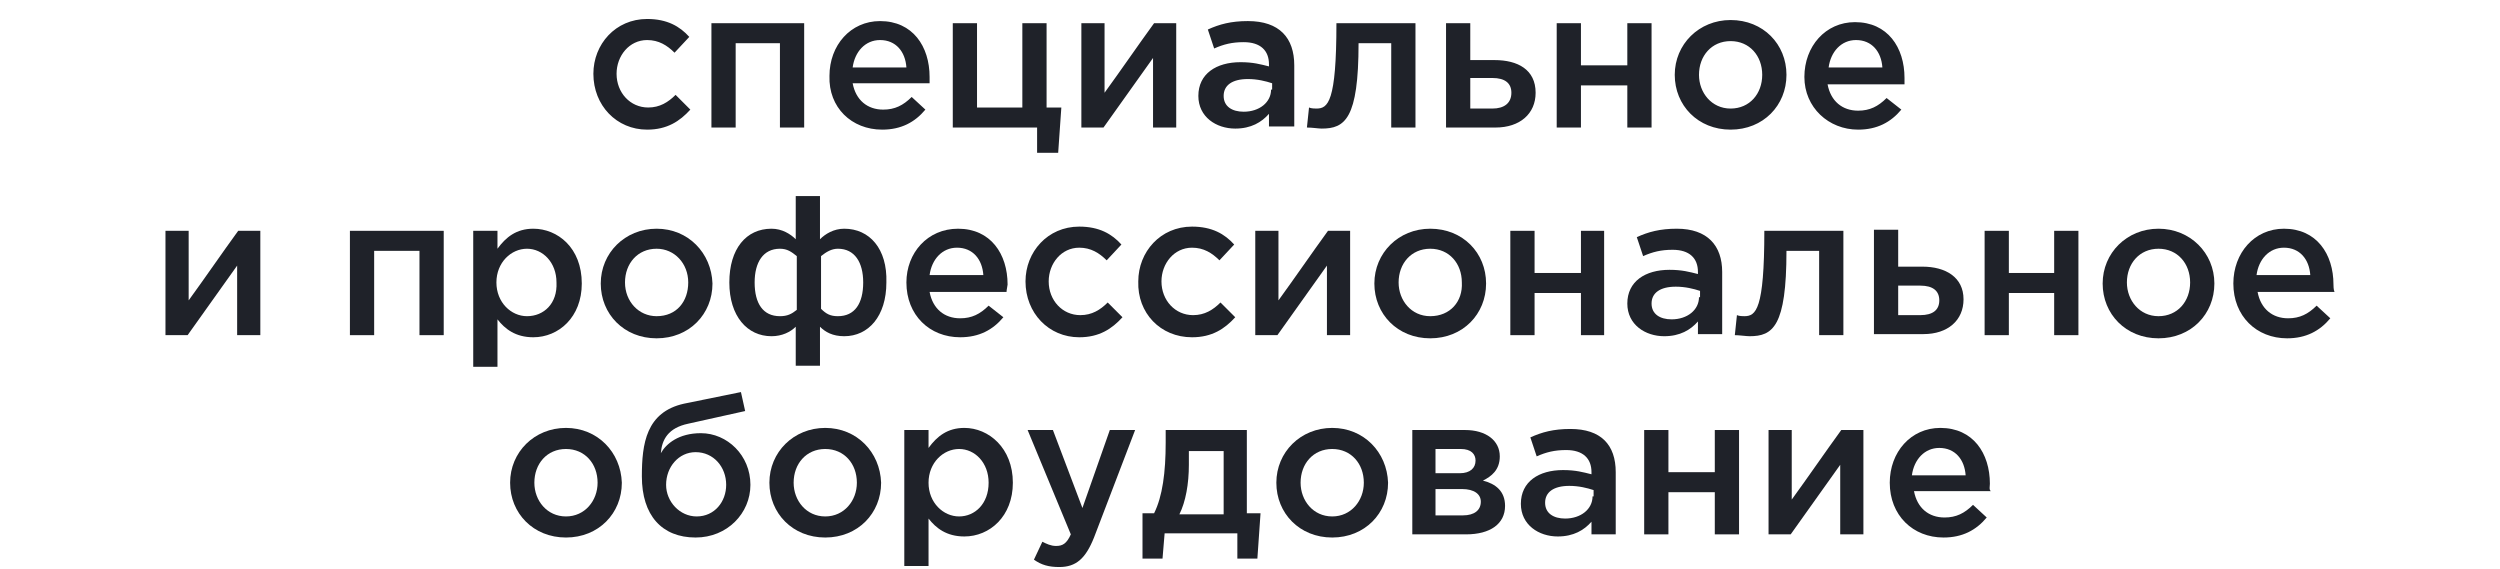 <?xml version="1.0" encoding="utf-8"?>
<!-- Generator: Adobe Illustrator 26.0.3, SVG Export Plug-In . SVG Version: 6.00 Build 0)  -->
<svg version="1.1" id="Layer_1" xmlns="http://www.w3.org/2000/svg" xmlns:xlink="http://www.w3.org/1999/xlink" x="0px" y="0px"
	 viewBox="0 0 237.2 54" style="enable-background:new 0 0 237.2 54; fill:#1F2229" xml:space="preserve">
<g>
	<path d="M61.4,12.3c1.9,0,3.1-0.8,4.1-1.9l-1.4-1.4c-0.7,0.7-1.5,1.2-2.6,1.2c-1.7,0-3-1.4-3-3.2v0c0-1.7,1.2-3.2,2.9-3.2
		c1.1,0,1.9,0.5,2.6,1.2l1.4-1.5c-0.9-1-2.1-1.7-4-1.7c-3,0-5.1,2.4-5.1,5.2v0C56.3,10,58.5,12.3,61.4,12.3L61.4,12.3z M67.5,12.1
		h2.3v-8H74v8h2.3V2.2h-8.8V12.1L67.5,12.1z M83.7,12.3c1.8,0,3.1-0.7,4.1-1.9l-1.3-1.2c-0.8,0.8-1.6,1.2-2.7,1.2
		c-1.5,0-2.6-0.9-2.9-2.5h7.3c0-0.1,0-0.5,0-0.6c0-2.9-1.6-5.3-4.7-5.3c-2.8,0-4.8,2.3-4.8,5.2C78.6,10.2,80.8,12.3,83.7,12.3
		L83.7,12.3z M80.9,6.4c0.2-1.5,1.2-2.6,2.6-2.6c1.5,0,2.4,1.1,2.5,2.6H80.9L80.9,6.4z M98.5,14.5h1.9l0.3-4.3h-1.4v-8H97v8h-4.3v-8
		h-2.3v9.9h8V14.5L98.5,14.5z M102.6,12.1h2.1l4.7-6.6v6.6h2.2V2.2h-2.1c-1.6,2.2-3.1,4.4-4.7,6.6V2.2h-2.2V12.1L102.6,12.1z
		 M122.8,12.1V6.2c0-2.6-1.4-4.2-4.4-4.2c-1.6,0-2.7,0.3-3.8,0.8l0.6,1.8c0.9-0.4,1.7-0.6,2.8-0.6c1.6,0,2.4,0.8,2.4,2.1v0.2
		c-0.8-0.2-1.5-0.4-2.7-0.4c-2.3,0-4,1.1-4,3.2c0,2,1.7,3.1,3.5,3.1c1.5,0,2.5-0.6,3.2-1.4v1.2H122.8L122.8,12.1z M120.6,8.5
		c0,1.2-1.1,2.1-2.6,2.1c-1.1,0-1.9-0.5-1.9-1.5c0-1,0.8-1.6,2.3-1.6c0.9,0,1.7,0.2,2.3,0.4V8.5L120.6,8.5z M125.4,12.2
		c2.2,0,3.5-0.9,3.5-8.1h3.1v8h2.3V2.2h-7.5c0,7.5-0.8,8.1-1.9,8.1c-0.1,0-0.5,0-0.7-0.1l-0.2,1.9C124.5,12.1,125.1,12.2,125.4,12.2
		L125.4,12.2z M137.2,12.1h4.7c2.3,0,3.8-1.3,3.8-3.3c0-2.2-1.7-3.1-3.9-3.1h-2.3V2.2h-2.3V12.1L137.2,12.1z M139.5,10.2V7.4h2.1
		c1.2,0,1.8,0.5,1.8,1.4c0,1-0.7,1.5-1.8,1.5H139.5L139.5,10.2z M147.7,12.1h2.3v-4h4.4v4h2.3V2.2h-2.3v4H150v-4h-2.3V12.1
		L147.7,12.1z M164.2,12.3c3.1,0,5.3-2.3,5.3-5.2c0-2.9-2.2-5.2-5.3-5.2c-3,0-5.3,2.3-5.3,5.2C158.9,10,161.1,12.3,164.2,12.3
		L164.2,12.3z M164.2,10.3c-1.8,0-3-1.5-3-3.2c0-1.8,1.2-3.2,3-3.2c1.8,0,3,1.4,3,3.2C167.2,8.9,166,10.3,164.2,10.3L164.2,10.3z
		 M176.3,12.3c1.8,0,3.1-0.7,4.1-1.9L179,9.3c-0.8,0.8-1.6,1.2-2.7,1.2c-1.5,0-2.6-0.9-2.9-2.5h7.3c0-0.1,0-0.5,0-0.6
		c0-2.9-1.6-5.3-4.7-5.3c-2.8,0-4.8,2.3-4.8,5.2C171.2,10.2,173.5,12.3,176.3,12.3L176.3,12.3z M173.5,6.4c0.2-1.5,1.2-2.6,2.6-2.6
		c1.5,0,2.4,1.1,2.5,2.6H173.5L173.5,6.4z"/>
	<g>
		<path d="M53.7,40.6c-3,0-5.3,2.3-5.3,5.2c0,2.9,2.2,5.2,5.3,5.2c3.1,0,5.3-2.3,5.3-5.2C58.9,42.9,56.7,40.6,53.7,40.6z M53.7,49
			c-1.8,0-3-1.5-3-3.2c0-1.8,1.2-3.2,3-3.2c1.8,0,3,1.4,3,3.2C56.7,47.5,55.5,49,53.7,49z"/>
		<path d="M78.3,40.6c-3,0-5.3,2.3-5.3,5.2c0,2.9,2.2,5.2,5.3,5.2c3.1,0,5.3-2.3,5.3-5.2C83.5,42.9,81.3,40.6,78.3,40.6z M78.3,49
			c-1.8,0-3-1.5-3-3.2c0-1.8,1.2-3.2,3-3.2c1.8,0,3,1.4,3,3.2C81.3,47.5,80.1,49,78.3,49z"/>
		<path d="M91.5,40.6c-1.6,0-2.6,0.8-3.4,1.9v-1.7h-2.3v12.9h2.3v-4.5c0.7,0.9,1.7,1.7,3.4,1.7c2.4,0,4.6-1.9,4.6-5.1
			C96.1,42.5,93.8,40.6,91.5,40.6z M91,49c-1.5,0-2.9-1.3-2.9-3.2c0-1.9,1.4-3.2,2.9-3.2c1.5,0,2.8,1.3,2.8,3.2
			C93.8,47.8,92.5,49,91,49z"/>
		<path d="M100.5,53.8c1.6,0,2.5-0.8,3.3-2.8l3.9-10.2h-2.4l-2.6,7.4l-2.8-7.4h-2.4l4.1,9.9c-0.4,0.9-0.8,1.1-1.4,1.1
			c-0.5,0-0.9-0.2-1.3-0.4l-0.8,1.7C98.8,53.6,99.5,53.8,100.5,53.8L100.5,53.8z"/>
		<path d="M118.3,48.8v-8h-7.7V42c0,2.8-0.3,5.1-1.1,6.7h-1.1v4.3h1.9l0.2-2.4h6.9v2.4h1.9l0.3-4.3H118.3z M116.1,48.8h-4.2
			c0.6-1.2,0.9-2.9,0.9-4.7v-1.3h3.3V48.8z"/>
		<path d="M126.4,40.6c-3,0-5.3,2.3-5.3,5.2c0,2.9,2.2,5.2,5.3,5.2c3.1,0,5.3-2.3,5.3-5.2C131.6,42.9,129.4,40.6,126.4,40.6z
			 M126.4,49c-1.8,0-3-1.5-3-3.2c0-1.8,1.2-3.2,3-3.2c1.8,0,3,1.4,3,3.2C129.4,47.5,128.2,49,126.4,49z"/>
		<path d="M140.7,45.6c0.8-0.4,1.6-1,1.6-2.3c0-1.5-1.3-2.5-3.3-2.5H134v9.9h5.1c2.3,0,3.7-1,3.7-2.7
			C142.8,46.6,141.9,45.9,140.7,45.6z M136.2,42.6h2.4c1,0,1.4,0.5,1.4,1.1c0,0.7-0.5,1.2-1.5,1.2h-2.3V42.6z M138.8,48.9h-2.6v-2.5
			h2.5c1.2,0,1.8,0.5,1.8,1.2C140.5,48.4,139.9,48.9,138.8,48.9z"/>
		<path d="M149,40.7c-1.6,0-2.7,0.3-3.8,0.8l0.6,1.8c0.9-0.4,1.7-0.6,2.8-0.6c1.6,0,2.4,0.8,2.4,2.1V45c-0.8-0.2-1.5-0.4-2.7-0.4
			c-2.3,0-4,1.1-4,3.2c0,2,1.7,3.1,3.5,3.1c1.5,0,2.5-0.6,3.2-1.4v1.2h2.3v-5.9C153.3,42.2,151.9,40.7,149,40.7z M151.1,47.1
			c0,1.2-1.1,2.1-2.6,2.1c-1.1,0-1.9-0.5-1.9-1.5c0-1,0.8-1.6,2.3-1.6c0.9,0,1.7,0.2,2.3,0.4V47.1z"/>
		<polygon points="156,50.7 158.3,50.7 158.3,46.7 162.7,46.7 162.7,50.7 165,50.7 165,40.8 162.7,40.8 162.7,44.8 158.3,44.8 
			158.3,40.8 156,40.8 156,50.7 		"/>
		<path d="M167.8,50.7h2.1l4.7-6.6v6.6h2.2v-9.9h-2.1c-1.6,2.2-3.1,4.4-4.7,6.6v-6.6h-2.2V50.7L167.8,50.7z"/>
		<path d="M188.8,45.9c0-2.9-1.6-5.3-4.7-5.3c-2.8,0-4.8,2.3-4.8,5.2c0,3.1,2.2,5.2,5.1,5.2c1.8,0,3.1-0.7,4.1-1.9l-1.3-1.2
			c-0.8,0.8-1.6,1.2-2.7,1.2c-1.5,0-2.6-0.9-2.9-2.5h7.3C188.7,46.5,188.8,46.1,188.8,45.9z M181.4,45.1c0.2-1.5,1.2-2.6,2.6-2.6
			c1.5,0,2.4,1.1,2.5,2.6H181.4z"/>
		<path d="M66.5,41.1c-2.1,0-3.3,1-3.8,1.9c0.1-1.3,0.7-2.4,2.6-2.8l5.4-1.2l-0.4-1.8l-5.4,1.1c-3.6,0.8-4,3.8-4,6.9
			c0,3.7,1.9,5.8,5.1,5.8c3,0,5.2-2.3,5.2-5C71.2,43.2,69,41.1,66.5,41.1z M66.1,49c-1.6,0-2.9-1.4-2.9-3c0-1.7,1.2-3.1,2.8-3.1
			c1.7,0,2.9,1.4,2.9,3.1C68.9,47.6,67.8,49,66.1,49z"/>
	</g>
	<g>
		<path d="M15.7,31.8h2.1l4.7-6.6v6.6h2.2v-9.9h-2.1c-1.6,2.2-3.1,4.4-4.7,6.6v-6.6h-2.2V31.8L15.7,31.8z"/>
		<polygon points="33.2,31.8 35.5,31.8 35.5,23.8 39.8,23.8 39.8,31.8 42.1,31.8 42.1,21.9 33.2,21.9 33.2,31.8 		"/>
		<path d="M50.6,21.7c-1.6,0-2.6,0.8-3.4,1.9v-1.7h-2.3v12.9h2.3v-4.5c0.7,0.9,1.7,1.7,3.4,1.7c2.4,0,4.6-1.9,4.6-5.1
			C55.2,23.5,52.9,21.7,50.6,21.7z M50,30c-1.5,0-2.9-1.3-2.9-3.2c0-1.9,1.4-3.2,2.9-3.2c1.5,0,2.8,1.3,2.8,3.2
			C52.9,28.8,51.6,30,50,30z"/>
		<path d="M80.1,21.7c-1,0-1.8,0.5-2.3,1v-4.1h-2.3v4.1c-0.5-0.5-1.3-1-2.3-1c-2.4,0-4,1.9-4,5.1c0,3.2,1.7,5.1,4,5.1
			c1,0,1.8-0.4,2.3-0.9v3.7h2.3v-3.7c0.5,0.5,1.2,0.9,2.3,0.9c2.3,0,4-1.9,4-5.1C84.2,23.6,82.5,21.7,80.1,21.7z M75.6,29.4
			C75.1,29.8,74.7,30,74,30c-1.6,0-2.4-1.2-2.4-3.2c0-1.9,0.8-3.2,2.4-3.2c0.7,0,1.1,0.3,1.6,0.7V29.4z M79.5,30
			c-0.7,0-1.1-0.2-1.6-0.7v-5c0.5-0.4,1-0.7,1.6-0.7c1.6,0,2.4,1.3,2.4,3.2C81.9,28.8,81.1,30,79.5,30z"/>
		<path d="M95.6,27c0-2.9-1.6-5.3-4.7-5.3C88,21.7,86,24,86,26.8c0,3.1,2.2,5.2,5.1,5.2c1.8,0,3.1-0.7,4.1-1.9L93.8,29
			c-0.8,0.8-1.6,1.2-2.7,1.2c-1.5,0-2.6-0.9-2.9-2.5h7.3C95.5,27.5,95.6,27.1,95.6,27z M88.2,26.1c0.2-1.5,1.2-2.6,2.6-2.6
			c1.5,0,2.4,1.1,2.5,2.6H88.2z"/>
		<path d="M102.4,32c1.9,0,3.1-0.8,4.1-1.9l-1.4-1.4c-0.7,0.7-1.5,1.2-2.6,1.2c-1.7,0-3-1.4-3-3.2v0c0-1.7,1.2-3.2,2.9-3.2
			c1.1,0,1.9,0.5,2.6,1.2l1.4-1.5c-0.9-1-2.1-1.7-4-1.7c-3,0-5.1,2.4-5.1,5.2v0C97.3,29.7,99.5,32,102.4,32L102.4,32z"/>
		<path d="M113.1,32c1.9,0,3.1-0.8,4.1-1.9l-1.4-1.4c-0.7,0.7-1.5,1.2-2.6,1.2c-1.7,0-3-1.4-3-3.2v0c0-1.7,1.2-3.2,2.9-3.2
			c1.1,0,1.9,0.5,2.6,1.2l1.4-1.5c-0.9-1-2.1-1.7-4-1.7c-3,0-5.1,2.4-5.1,5.2v0C107.9,29.7,110.1,32,113.1,32L113.1,32z"/>
		<path d="M119.1,31.8h2.1l4.7-6.6v6.6h2.2v-9.9H126c-1.6,2.2-3.1,4.4-4.7,6.6v-6.6h-2.2V31.8L119.1,31.8z"/>
		<path d="M135.7,21.7c-3,0-5.3,2.3-5.3,5.2c0,2.9,2.2,5.2,5.3,5.2c3.1,0,5.3-2.3,5.3-5.2C141,24,138.8,21.7,135.7,21.7z M135.7,30
			c-1.8,0-3-1.5-3-3.2c0-1.8,1.2-3.2,3-3.2c1.8,0,3,1.4,3,3.2C138.8,28.6,137.6,30,135.7,30z"/>
		<polygon points="143.3,31.8 145.6,31.8 145.6,27.8 150,27.8 150,31.8 152.2,31.8 152.2,21.9 150,21.9 150,25.9 145.6,25.9 
			145.6,21.9 143.3,21.9 143.3,31.8 		"/>
		<path d="M159.1,21.7c-1.6,0-2.7,0.3-3.8,0.8l0.6,1.8c0.9-0.4,1.7-0.6,2.8-0.6c1.6,0,2.4,0.8,2.4,2.1v0.2c-0.8-0.2-1.5-0.4-2.7-0.4
			c-2.3,0-4,1.1-4,3.2c0,2,1.7,3.1,3.5,3.1c1.5,0,2.5-0.6,3.2-1.4v1.2h2.3v-5.9C163.4,23.3,162,21.7,159.1,21.7z M161.2,28.2
			c0,1.2-1.1,2.1-2.6,2.1c-1.1,0-1.9-0.5-1.9-1.5c0-1,0.8-1.6,2.3-1.6c0.9,0,1.7,0.2,2.3,0.4V28.2z"/>
		<path d="M166,31.9c2.2,0,3.5-0.9,3.5-8.1h3.1v8h2.3v-9.9h-7.5c0,7.5-0.8,8.1-1.9,8.1c-0.1,0-0.5,0-0.7-0.1l-0.2,1.9
			C165,31.8,165.7,31.9,166,31.9L166,31.9z"/>
		<path d="M182.4,25.3h-2.3v-3.5h-2.3v9.9h4.7c2.3,0,3.8-1.3,3.8-3.3C186.3,26.3,184.6,25.3,182.4,25.3z M182.2,29.9h-2.1v-2.8h2.1
			c1.2,0,1.8,0.5,1.8,1.4C184,29.4,183.4,29.9,182.2,29.9z"/>
		<polygon points="188.3,31.8 190.6,31.8 190.6,27.8 194.9,27.8 194.9,31.8 197.2,31.8 197.2,21.9 194.9,21.9 194.9,25.9 
			190.6,25.9 190.6,21.9 188.3,21.9 188.3,31.8 		"/>
		<path d="M204.8,21.7c-3,0-5.3,2.3-5.3,5.2c0,2.9,2.2,5.2,5.3,5.2c3.1,0,5.3-2.3,5.3-5.2C210.1,24,207.8,21.7,204.8,21.7z
			 M204.8,30c-1.8,0-3-1.5-3-3.2c0-1.8,1.2-3.2,3-3.2c1.8,0,3,1.4,3,3.2C207.8,28.6,206.6,30,204.8,30z"/>
		<path d="M221.4,27c0-2.9-1.6-5.3-4.7-5.3c-2.8,0-4.8,2.3-4.8,5.2c0,3.1,2.2,5.2,5.1,5.2c1.8,0,3.1-0.7,4.1-1.9l-1.3-1.2
			c-0.8,0.8-1.6,1.2-2.7,1.2c-1.5,0-2.6-0.9-2.9-2.5h7.3C221.4,27.5,221.4,27.1,221.4,27z M214.1,26.1c0.2-1.5,1.2-2.6,2.6-2.6
			c1.5,0,2.4,1.1,2.5,2.6H214.1z"/>
		<path d="M62.3,21.7c-3,0-5.3,2.3-5.3,5.2c0,2.9,2.2,5.2,5.3,5.2c3.1,0,5.3-2.3,5.3-5.2C67.5,24,65.3,21.7,62.3,21.7z M62.3,30
			c-1.7,0-3-1.4-3-3.2s1.2-3.2,3-3.2c1.7,0,3,1.4,3,3.2S64.2,30,62.3,30z"/>
	</g>
</g>
</svg>
